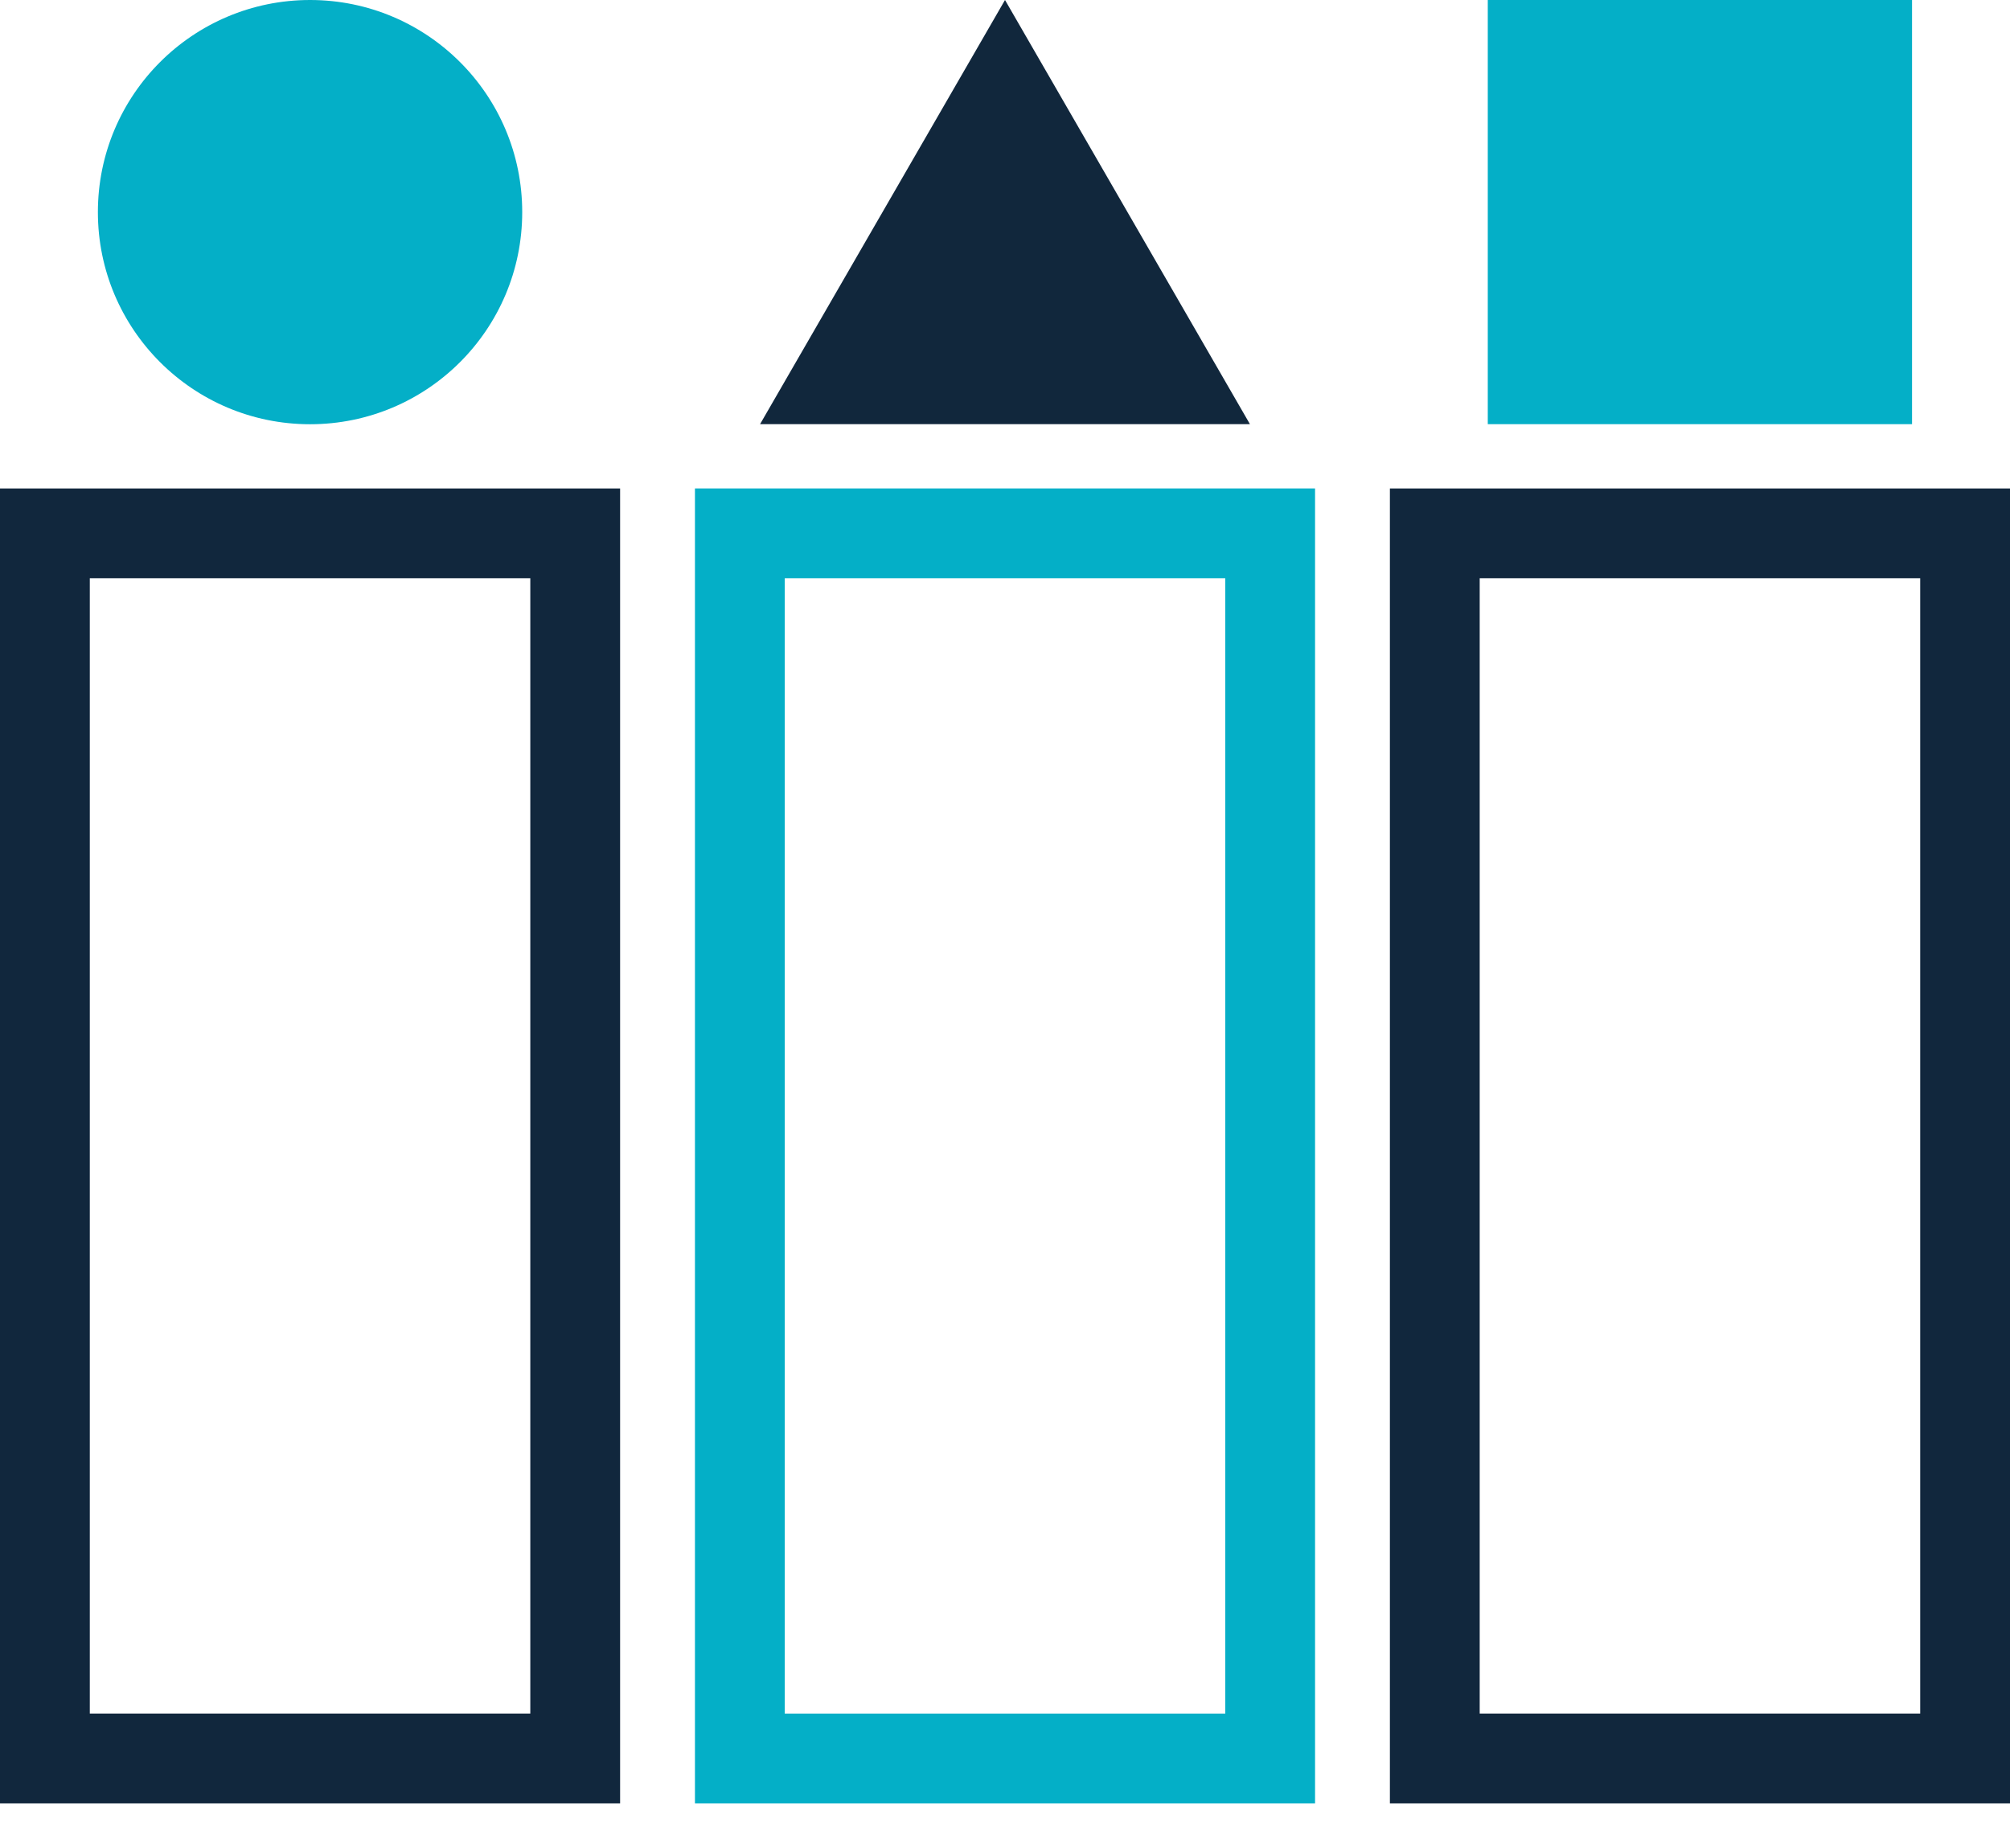 <?xml version="1.0" encoding="UTF-8"?> <svg xmlns="http://www.w3.org/2000/svg" id="Layer_2" viewBox="0 0 268.58 247.02"><defs><style>.cls-1{fill:#04afc7;}.cls-1,.cls-2,.cls-3{stroke-width:0px;}.cls-2{fill:#11273c;}.cls-3{fill:#11273d;}</style></defs><g id="Layer_1-2"><polygon class="cls-2" points="134.29 0 101.56 56.69 167.02 56.69 134.29 0"></polygon><circle class="cls-1" cx="41.43" cy="28.35" r="28.35"></circle><rect class="cls-1" x="198.8" width="56.69" height="56.69"></rect><path class="cls-3" d="M0,65.28v175.74h82.86V65.28H0ZM70.86,229.02H12V77.28h58.86v151.74Z"></path><path class="cls-1" d="M175.72,65.28h-82.86v175.74h82.86V65.28h0ZM104.86,229.02V77.28h58.86v151.74h-58.86Z"></path><path class="cls-3" d="M185.72,65.28v175.74h82.86V65.28h-82.86ZM256.58,229.02h-58.86V77.28h58.86v151.74Z"></path></g></svg> 